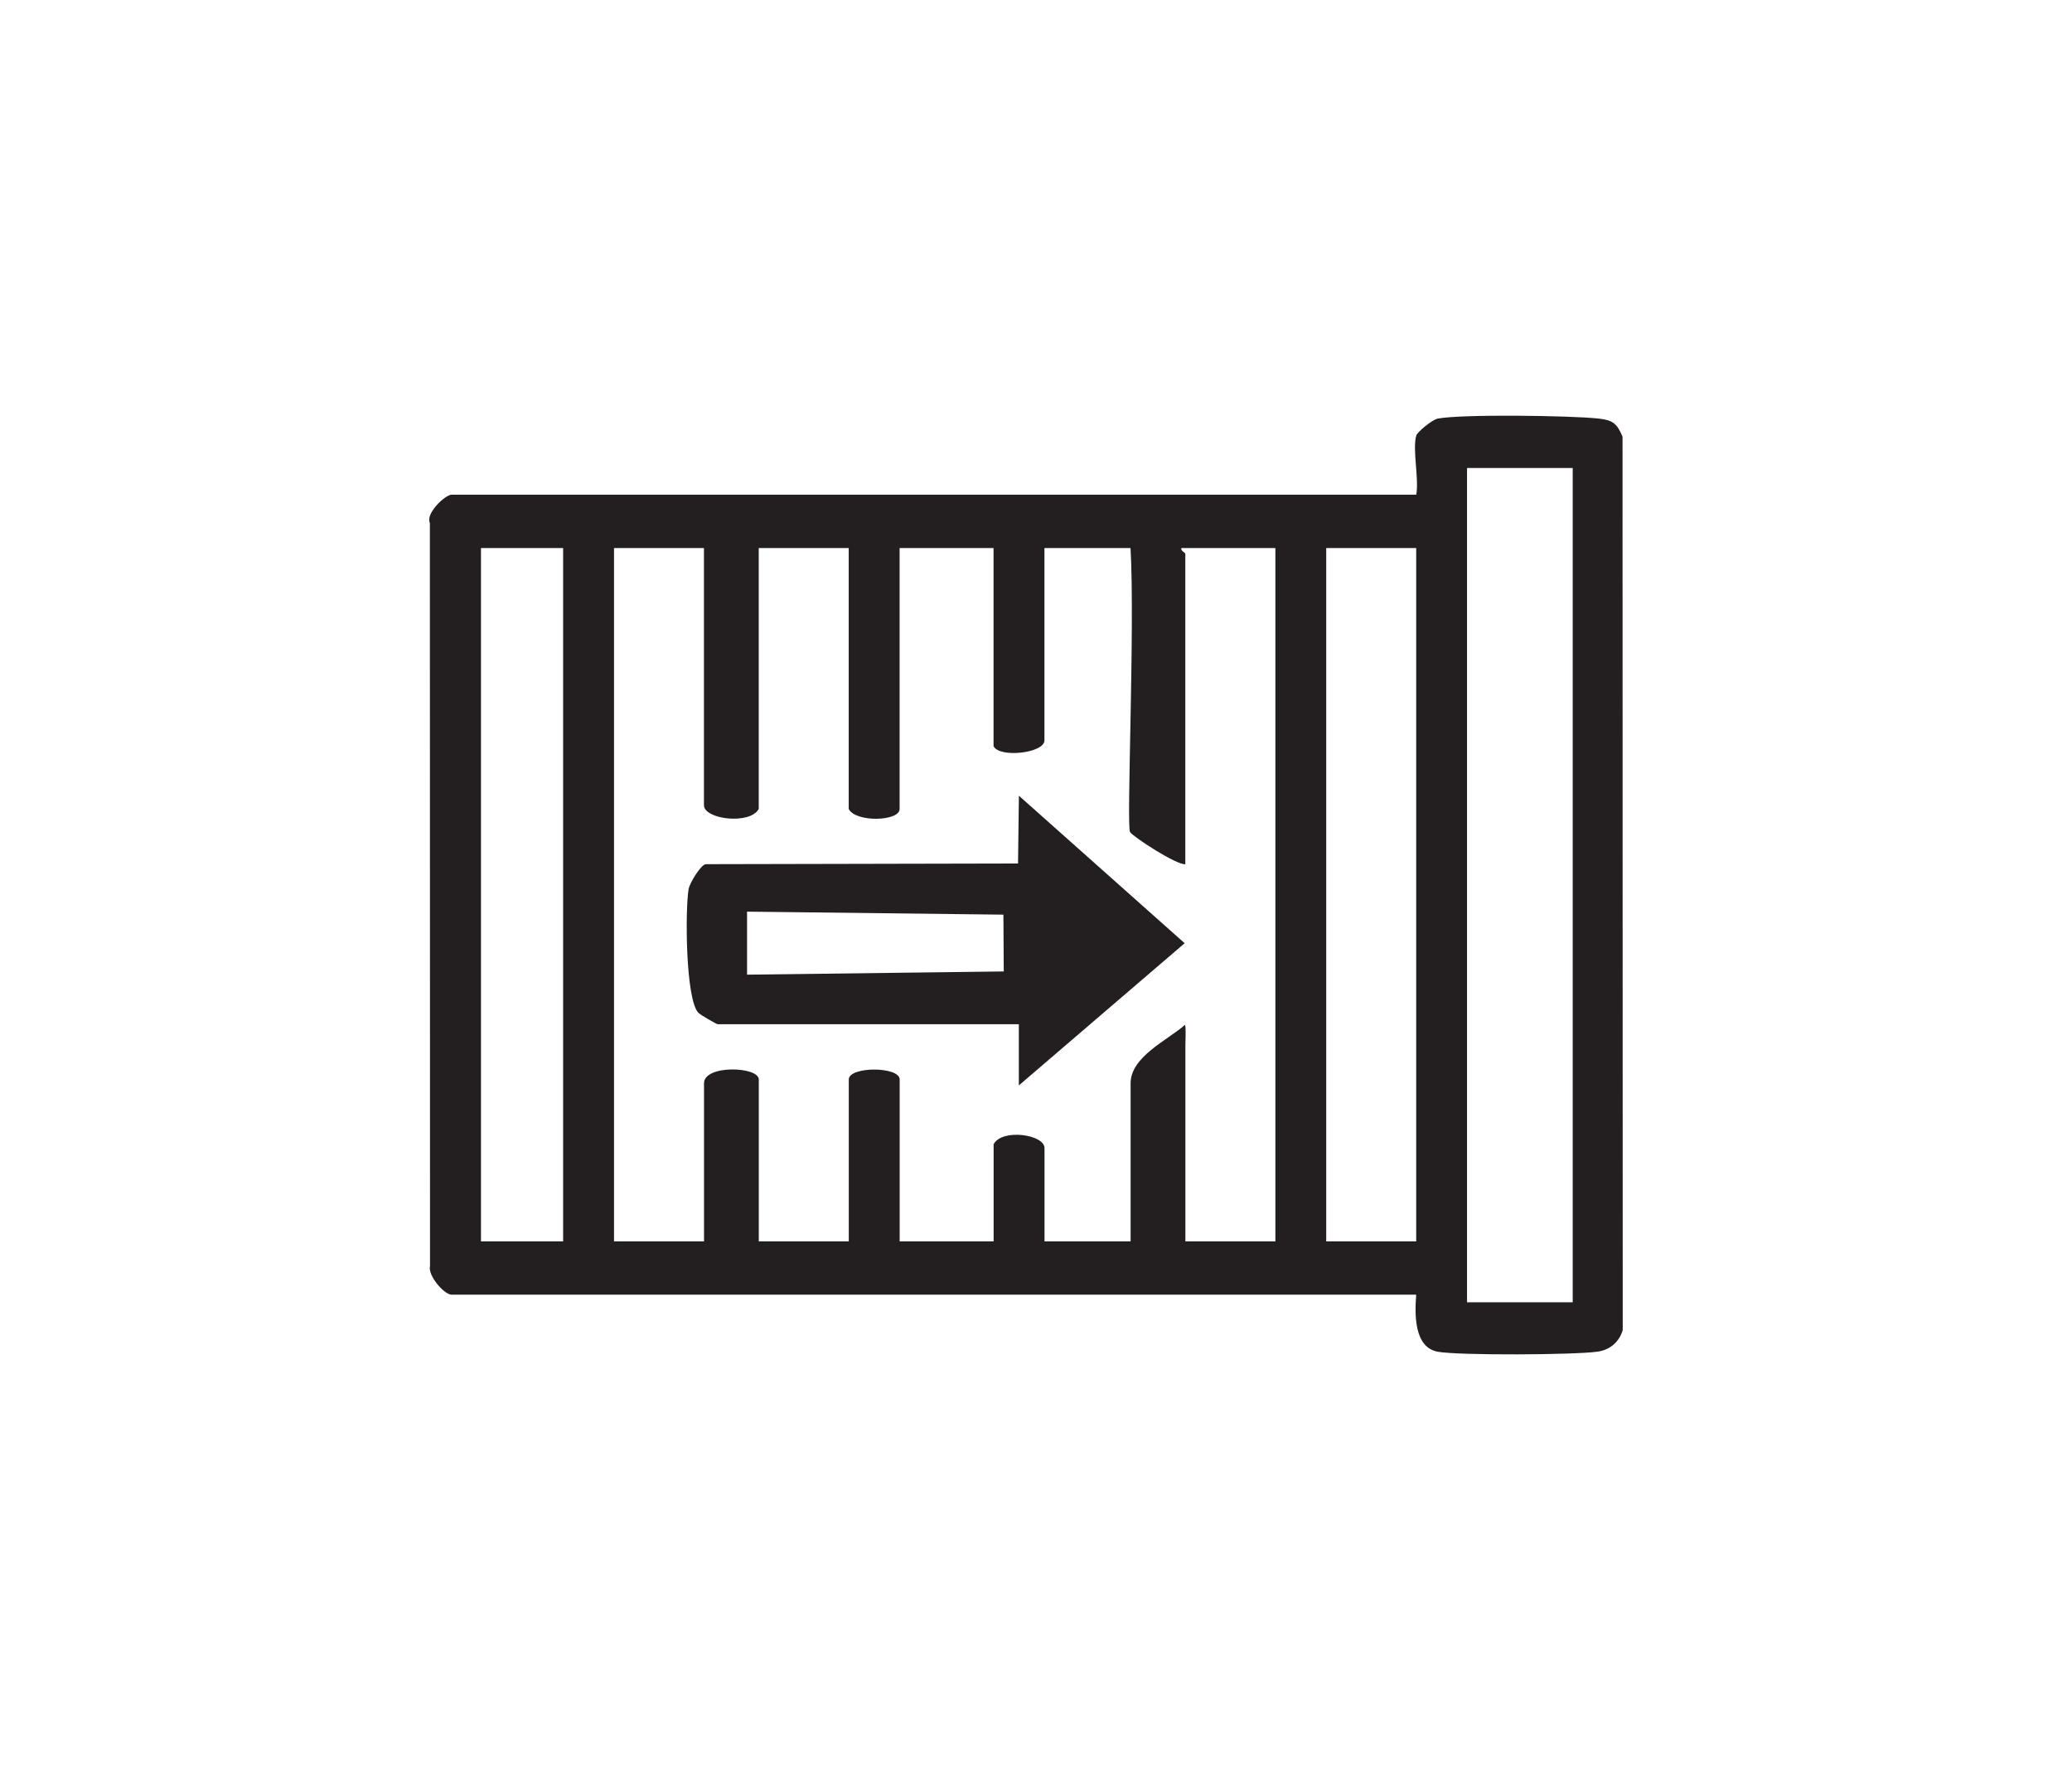 <svg xmlns="http://www.w3.org/2000/svg" id="Layer_2" data-name="Layer 2" viewBox="0 0 309 267"><defs><style>      .cls-1 {        fill: #231f20;      }    </style></defs><path class="cls-1" d="M211.2,64.97c.15-.52,2.39-2.39,3.22-2.54,3.68-.68,19.77-.45,23.92-.01,2.17.23,2.8.73,3.63,2.7l.03,133.26c-.51,1.74-1.86,2.93-3.7,3.21-3.32.5-20.76.59-23.88.02-3.61-.66-3.43-5.74-3.22-8.51H67.35c-1.11,0-3.57-2.85-3.22-4.25l-.02-110.84c-.69-1.44,2.3-4.23,3.25-4.23h143.85c.43-2.37-.6-6.76,0-8.81ZM234.54,69.8h-15.76v124.43h15.76v-124.43ZM83.98,81.74h-12.25v103.41h12.25v-103.41ZM104.99,81.74h-13.42v103.41h13.42v-23.58c0-2.8,8.17-2.51,8.17-.57v24.15h13.42v-24.15c0-1.97,7.59-1.97,7.59,0v24.15h14.01v-14.49c1.27-2.38,7.59-1.45,7.59.57v13.92h12.84v-23.58c0-3.97,5.51-6.43,8.09-8.7.2,0,.08,2.8.08,3.02v29.26h13.42v-103.41h-14.01c-.16.42.58.68.58.85v46.31c-1.3.13-7.67-4-8.24-4.79s.74-30.41.07-42.37h-12.84v28.69c0,1.91-6.76,2.66-7.59.85v-29.54h-14.01v38.92c0,1.84-6.52,2.05-7.59,0v-38.92h-13.42v38.92c-1.32,2.39-8.17,1.55-8.17-.57v-38.35ZM211.2,81.74h-13.42v103.41h13.42v-103.41Z"></path><path class="cls-1" d="M151.92,152.76h-44.89c-.17,0-2.61-1.4-2.9-1.72-1.91-2.12-1.95-15.33-1.44-18.42.16-.96,1.89-3.73,2.59-3.73l46.54-.1.13-10.11,24.72,22-24.73,21.21v-9.13ZM111.41,145.37l38.28-.48-.05-8.47-38.23-.45v9.4Z"></path></svg>